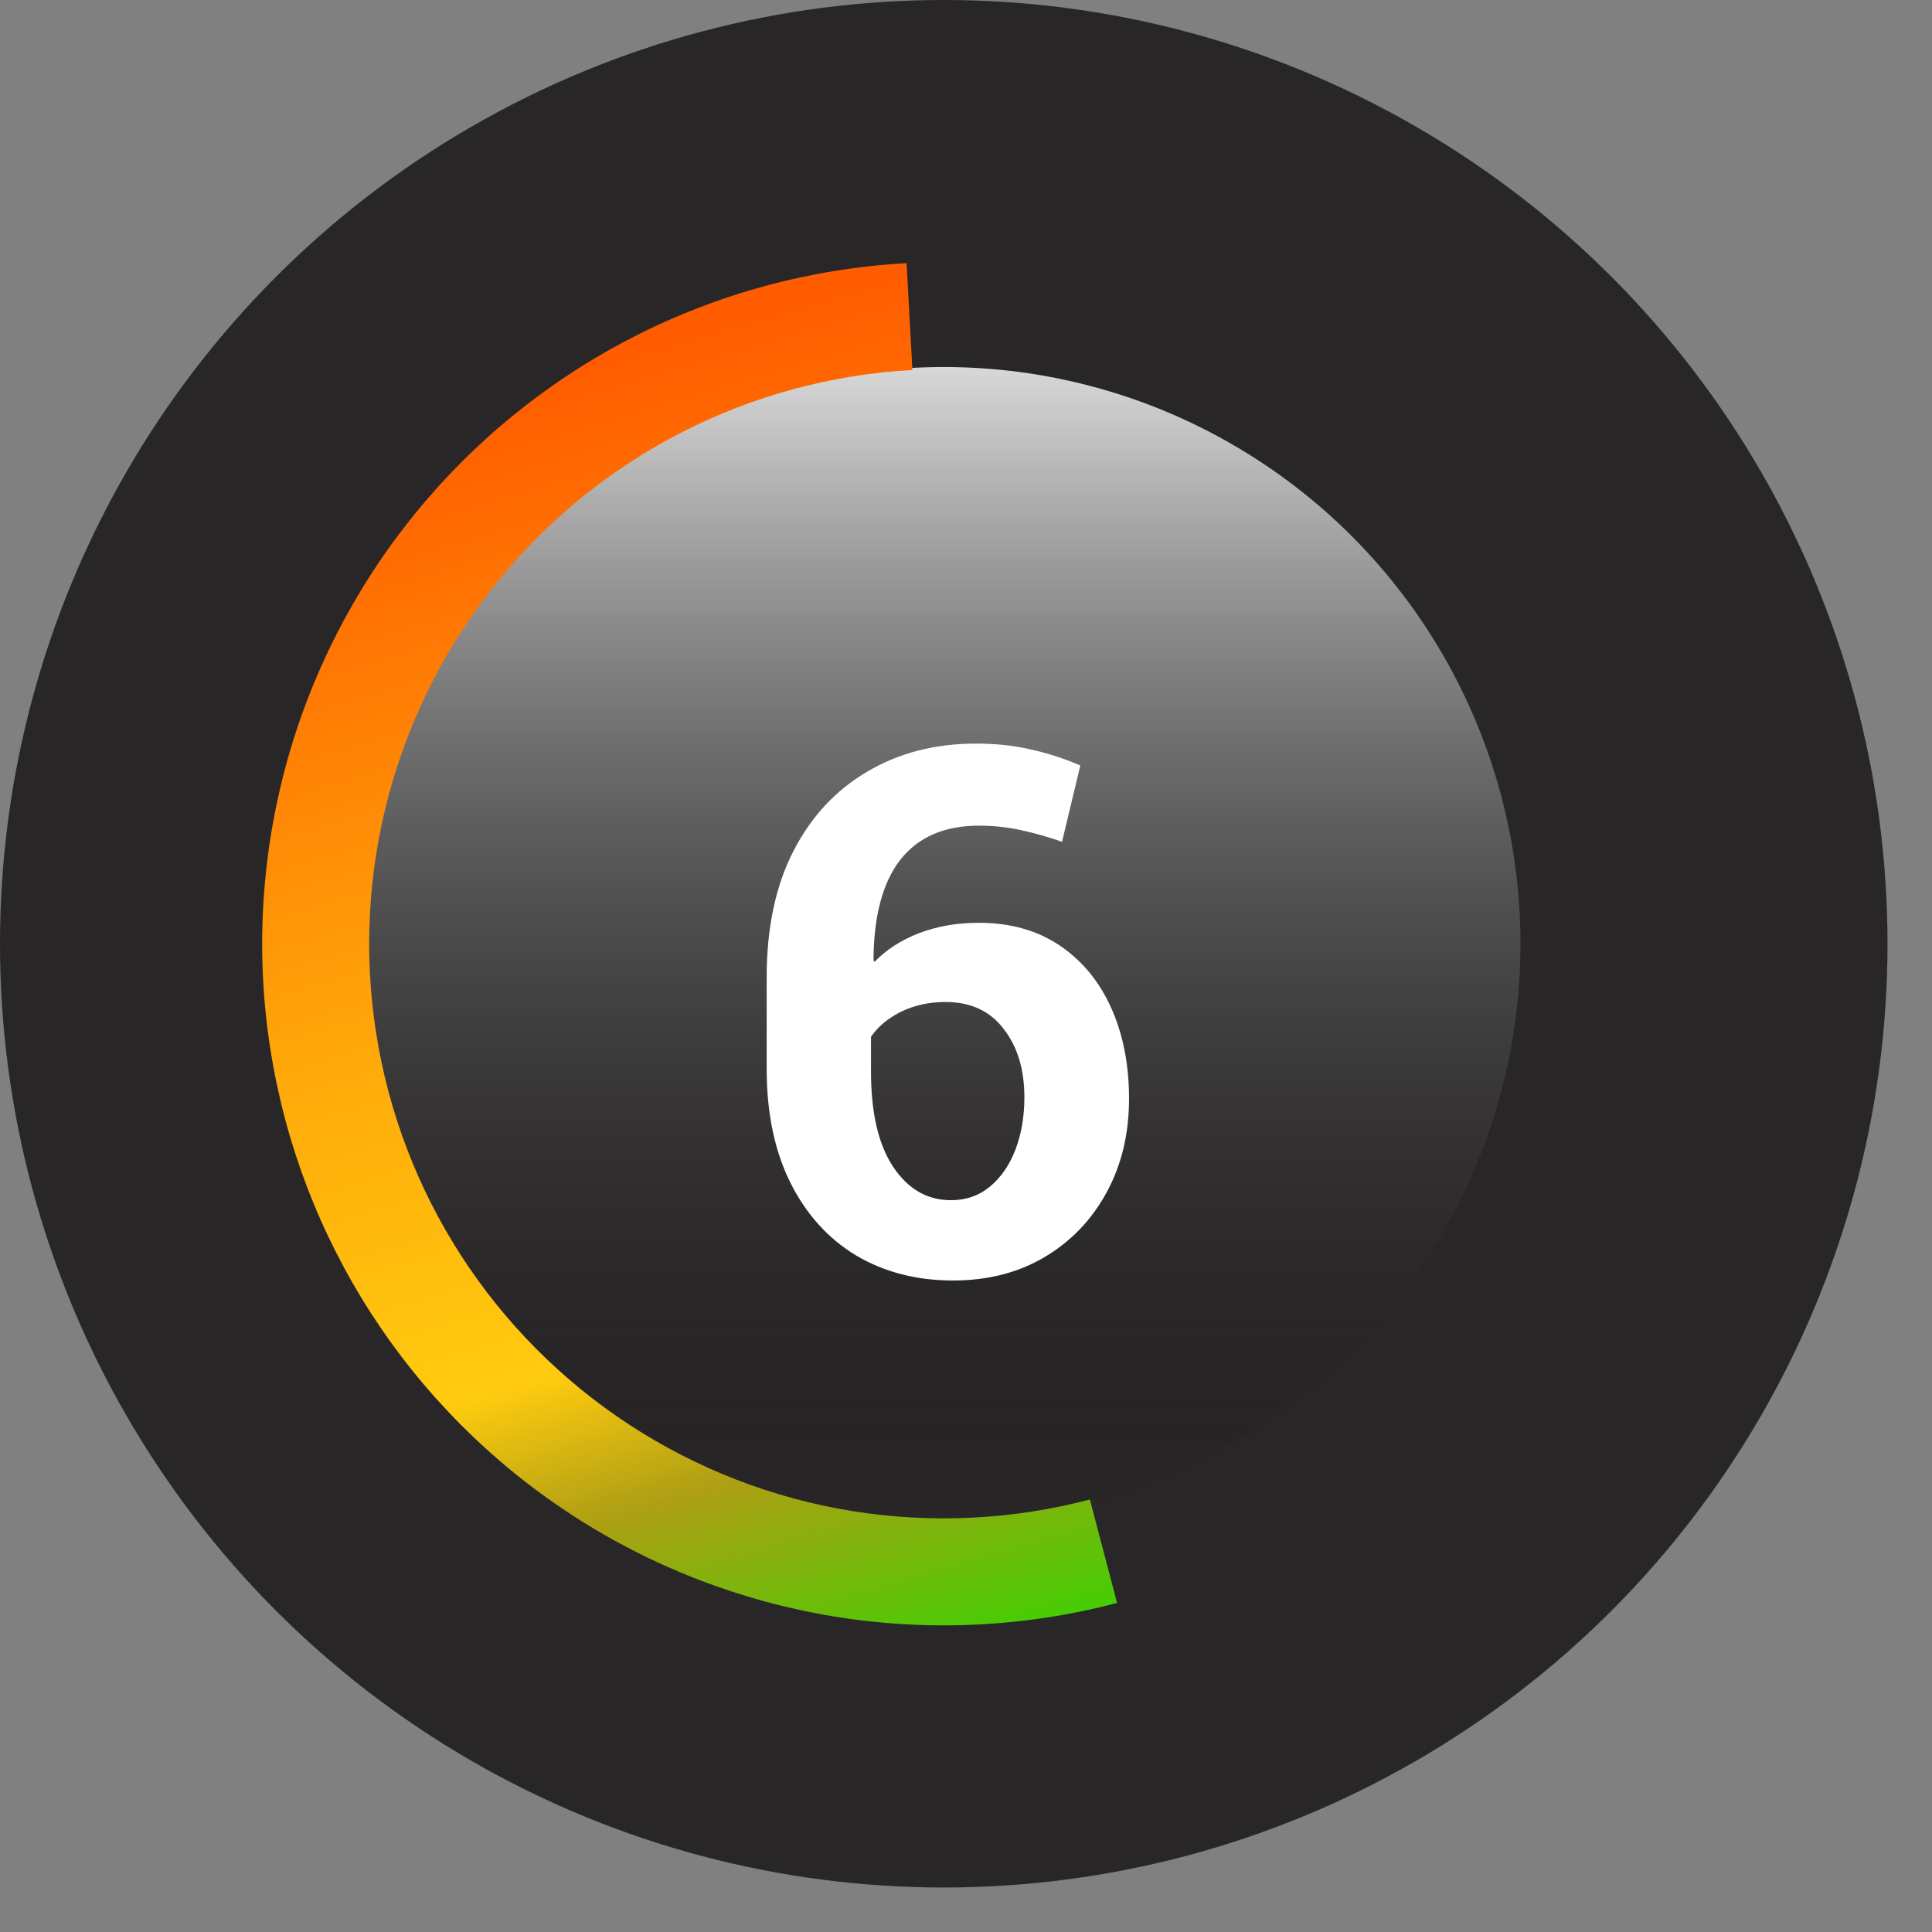 <svg width="41" height="41" viewBox="0 0 41 41" fill="none" xmlns="http://www.w3.org/2000/svg">
<rect x="0" y="0" width="41" height="41" fill="#808080" stroke="none"/>
<circle cx="20.028" cy="20.028" r="20.028" fill="#292627"/>
<circle cx="20.028" cy="20.028" r="12.239" fill="url(#paint0_linear_2113_27317)"/>
<path d="M19.239 5.585C17.219 5.695 15.245 6.228 13.444 7.149C11.643 8.07 10.055 9.358 8.783 10.931C7.511 12.503 6.583 14.325 6.058 16.279C5.534 18.233 5.425 20.275 5.739 22.273C6.053 24.271 6.783 26.181 7.881 27.88C8.979 29.579 10.421 31.029 12.114 32.135C13.807 33.242 15.714 33.981 17.71 34.306C19.707 34.63 21.75 34.532 23.706 34.017L23.129 31.822C21.479 32.255 19.758 32.338 18.074 32.065C16.391 31.792 14.784 31.168 13.356 30.235C11.929 29.302 10.713 28.08 9.787 26.648C8.861 25.216 8.246 23.605 7.982 21.921C7.717 20.236 7.809 18.514 8.251 16.867C8.693 15.22 9.475 13.684 10.548 12.358C11.62 11.033 12.959 9.946 14.477 9.17C15.996 8.394 17.66 7.945 19.363 7.852L19.239 5.585Z" fill="url(#paint1_linear_2113_27317)"/>
<path d="M20.225 27.174C19.45 27.174 18.762 26.996 18.164 26.641C17.571 26.281 17.107 25.767 16.772 25.097C16.438 24.423 16.27 23.619 16.27 22.686V20.739C16.27 19.695 16.458 18.805 16.833 18.069C17.213 17.329 17.738 16.764 18.408 16.373C19.077 15.978 19.845 15.78 20.712 15.78C21.128 15.78 21.511 15.82 21.861 15.902C22.216 15.978 22.571 16.092 22.926 16.244L22.538 17.864C22.264 17.768 21.98 17.686 21.686 17.621C21.392 17.555 21.087 17.522 20.773 17.522C20.043 17.522 19.488 17.762 19.107 18.244C18.732 18.726 18.542 19.436 18.537 20.374L18.56 20.412C18.808 20.153 19.122 19.951 19.503 19.803C19.888 19.656 20.312 19.583 20.773 19.583C21.437 19.583 22.008 19.743 22.484 20.062C22.961 20.382 23.326 20.823 23.58 21.386C23.833 21.948 23.96 22.592 23.96 23.317C23.96 24.063 23.8 24.727 23.481 25.31C23.166 25.888 22.728 26.345 22.165 26.679C21.607 27.009 20.961 27.174 20.225 27.174ZM20.18 25.47C20.499 25.47 20.776 25.374 21.009 25.181C21.242 24.988 21.422 24.727 21.549 24.398C21.676 24.063 21.739 23.693 21.739 23.287C21.739 22.694 21.592 22.209 21.298 21.834C21.009 21.454 20.598 21.264 20.066 21.264C19.837 21.264 19.622 21.294 19.419 21.355C19.216 21.416 19.036 21.502 18.879 21.614C18.722 21.72 18.59 21.849 18.484 22.002V22.739C18.484 23.617 18.641 24.291 18.955 24.763C19.27 25.234 19.678 25.47 20.18 25.47Z" fill="white"/>
<defs>
<linearGradient id="paint0_linear_2113_27317" x1="20.028" y1="7.788" x2="20.028" y2="32.267" gradientUnits="userSpaceOnUse">
<stop stop-color="#D8D8D8"/>
<stop offset="1" stop-opacity="0"/>
</linearGradient>
<linearGradient id="paint1_linear_2113_27317" x1="16.135" y1="6.676" x2="24.48" y2="35.049" gradientUnits="userSpaceOnUse">
<stop stop-color="#FF5C00"/>
<stop offset="0.438" stop-color="#FFAA0A"/>
<stop offset="0.688" stop-color="#FFCB0F"/>
<stop offset="0.797" stop-color="#AE9F14"/>
<stop offset="1" stop-color="#2BD900"/>
</linearGradient>
</defs>
</svg>
